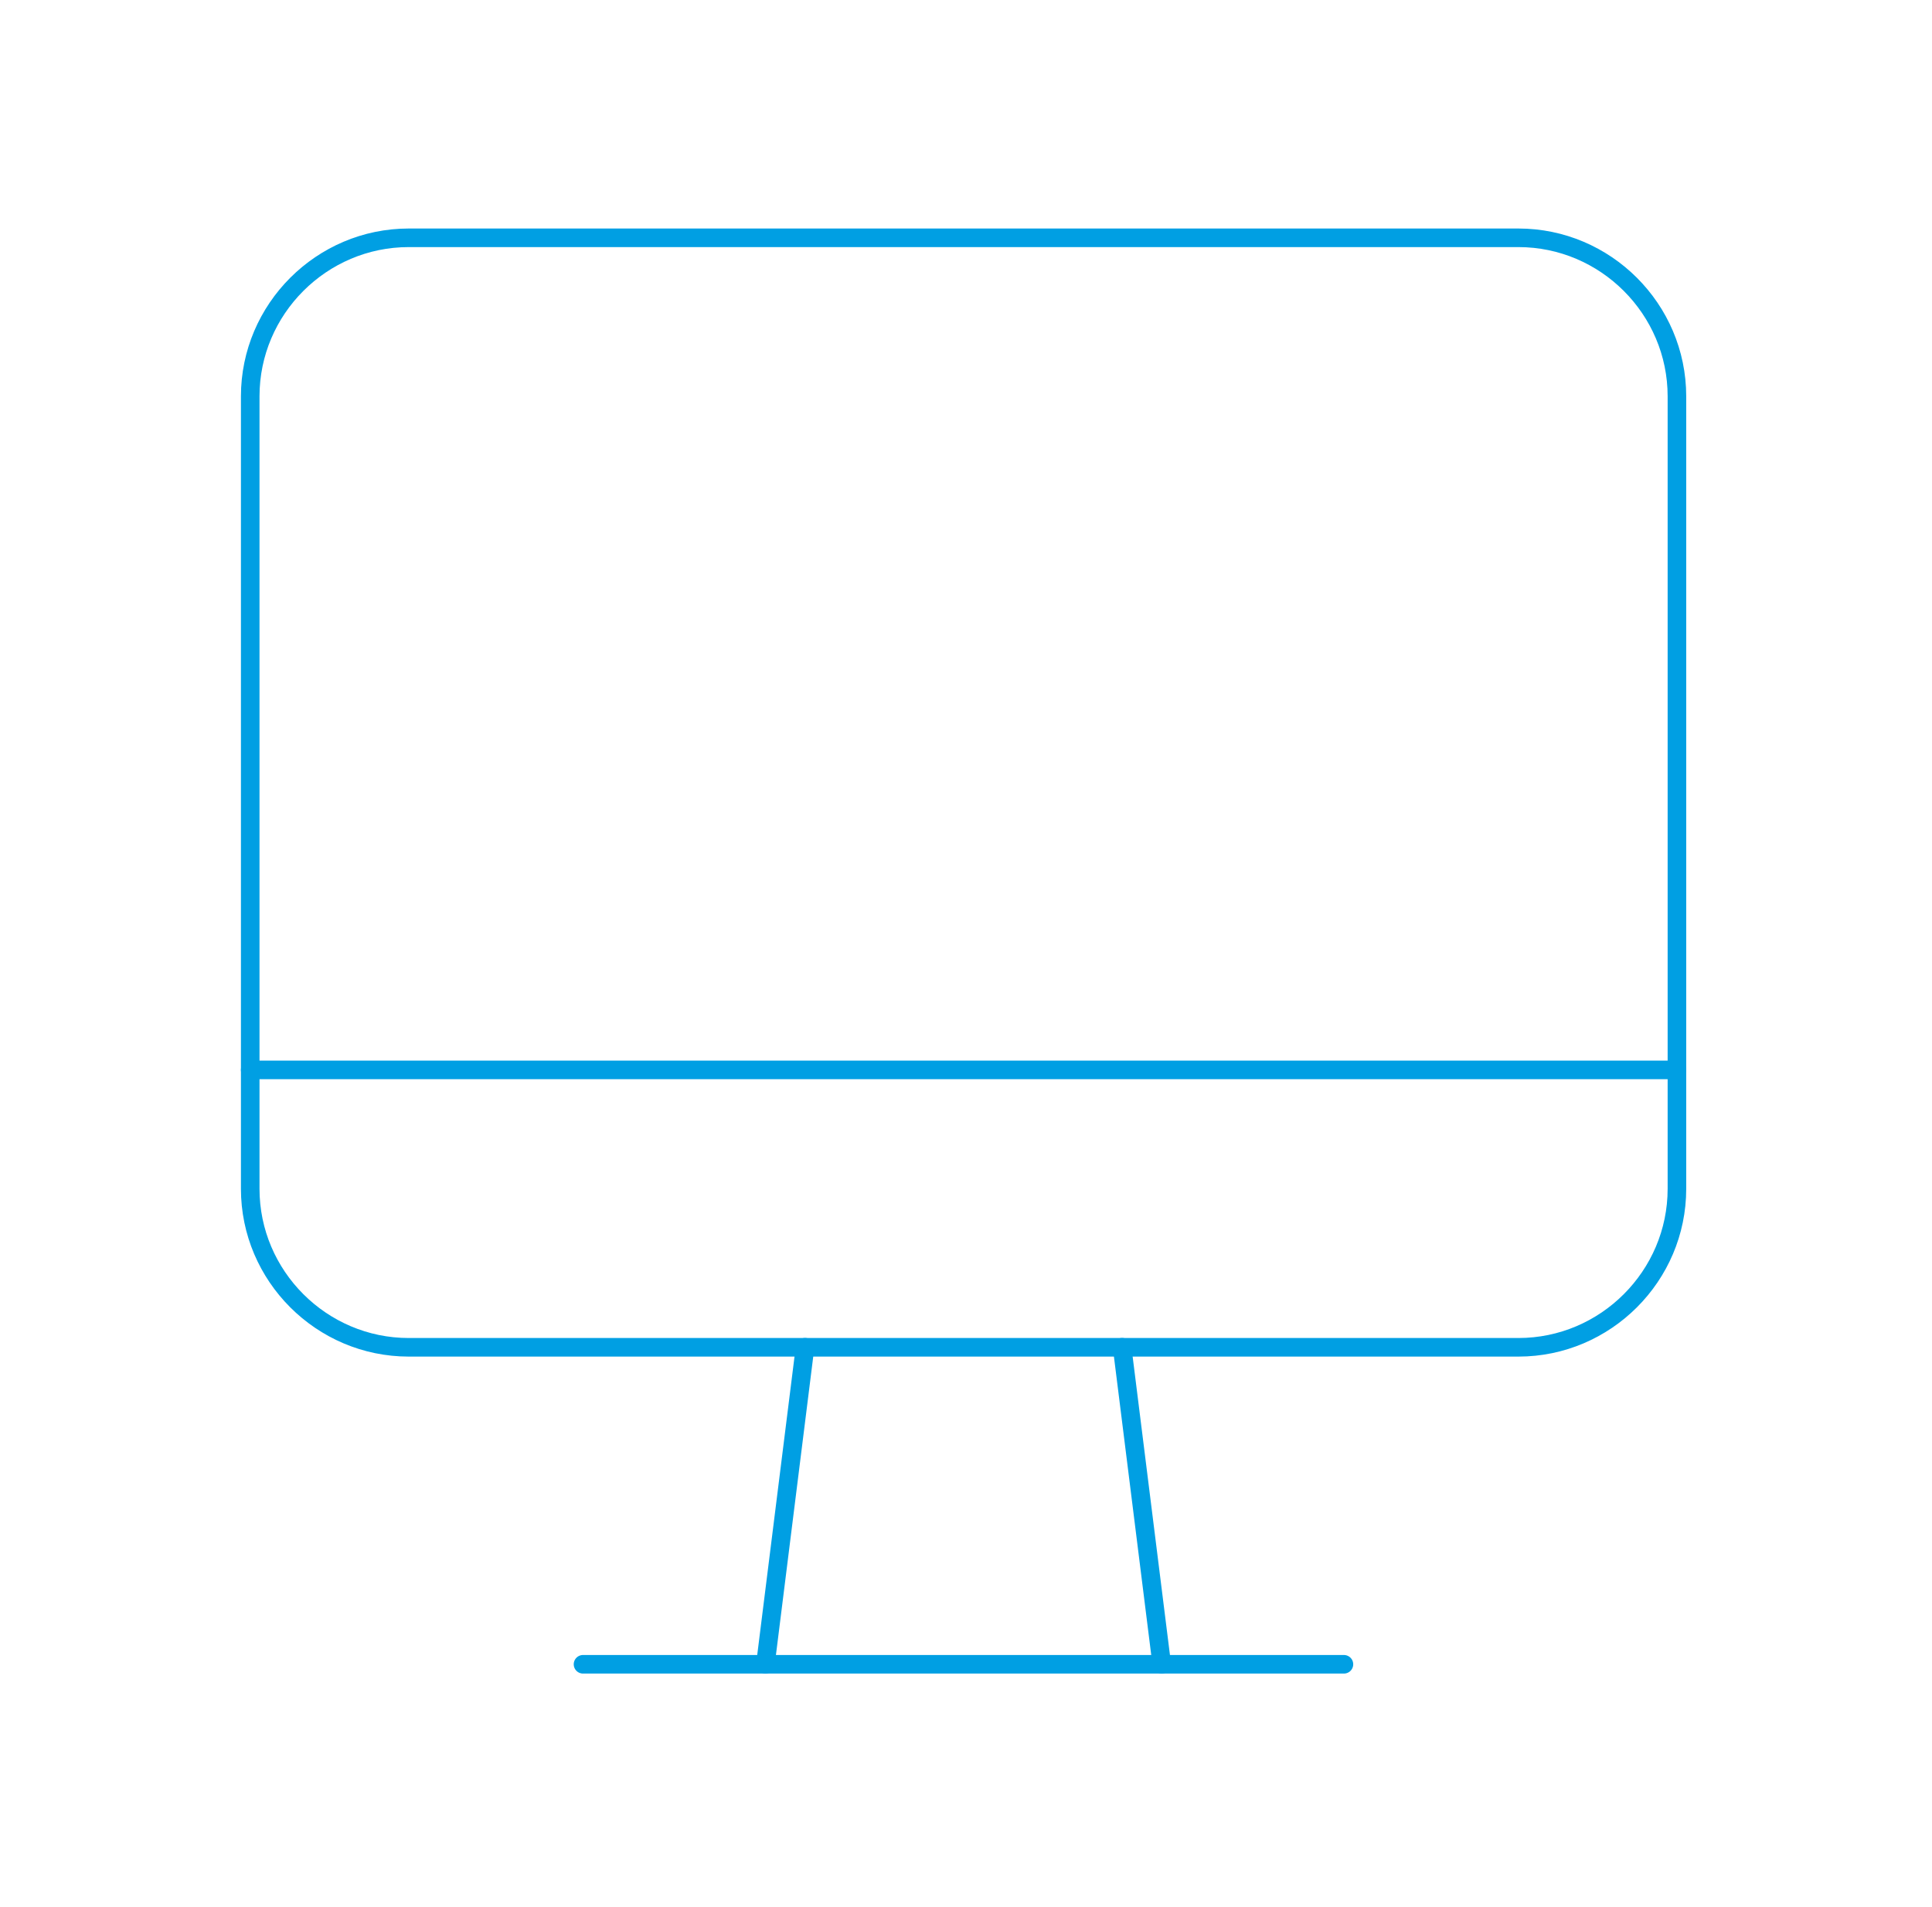<svg width="78" height="77" viewBox="0 0 78 77" fill="none" xmlns="http://www.w3.org/2000/svg">
<path d="M61.302 54.402H16.502C12.982 54.402 10.102 51.522 10.102 48.002V16.002C10.102 12.482 12.982 9.602 16.502 9.602H61.302C64.822 9.602 67.702 12.482 67.702 16.002V48.002C67.702 51.522 64.822 54.402 61.302 54.402Z" stroke="#009FE3" stroke-width="0.75" stroke-linecap="round" stroke-linejoin="round"/>
<path d="M45.303 54.4L46.903 67.2" stroke="#009FE3" stroke-width="0.75" stroke-linecap="round" stroke-linejoin="round"/>
<path d="M32.502 54.4L30.902 67.2" stroke="#009FE3" stroke-width="0.75" stroke-linecap="round" stroke-linejoin="round"/>
<path d="M23.538 67.201H54.258" stroke="#009FE3" stroke-width="0.75" stroke-linecap="round" stroke-linejoin="round"/>
<path d="M67.702 43.201H10.102" stroke="#009FE3" stroke-width="0.75" stroke-linecap="round" stroke-linejoin="round"/>
</svg>

